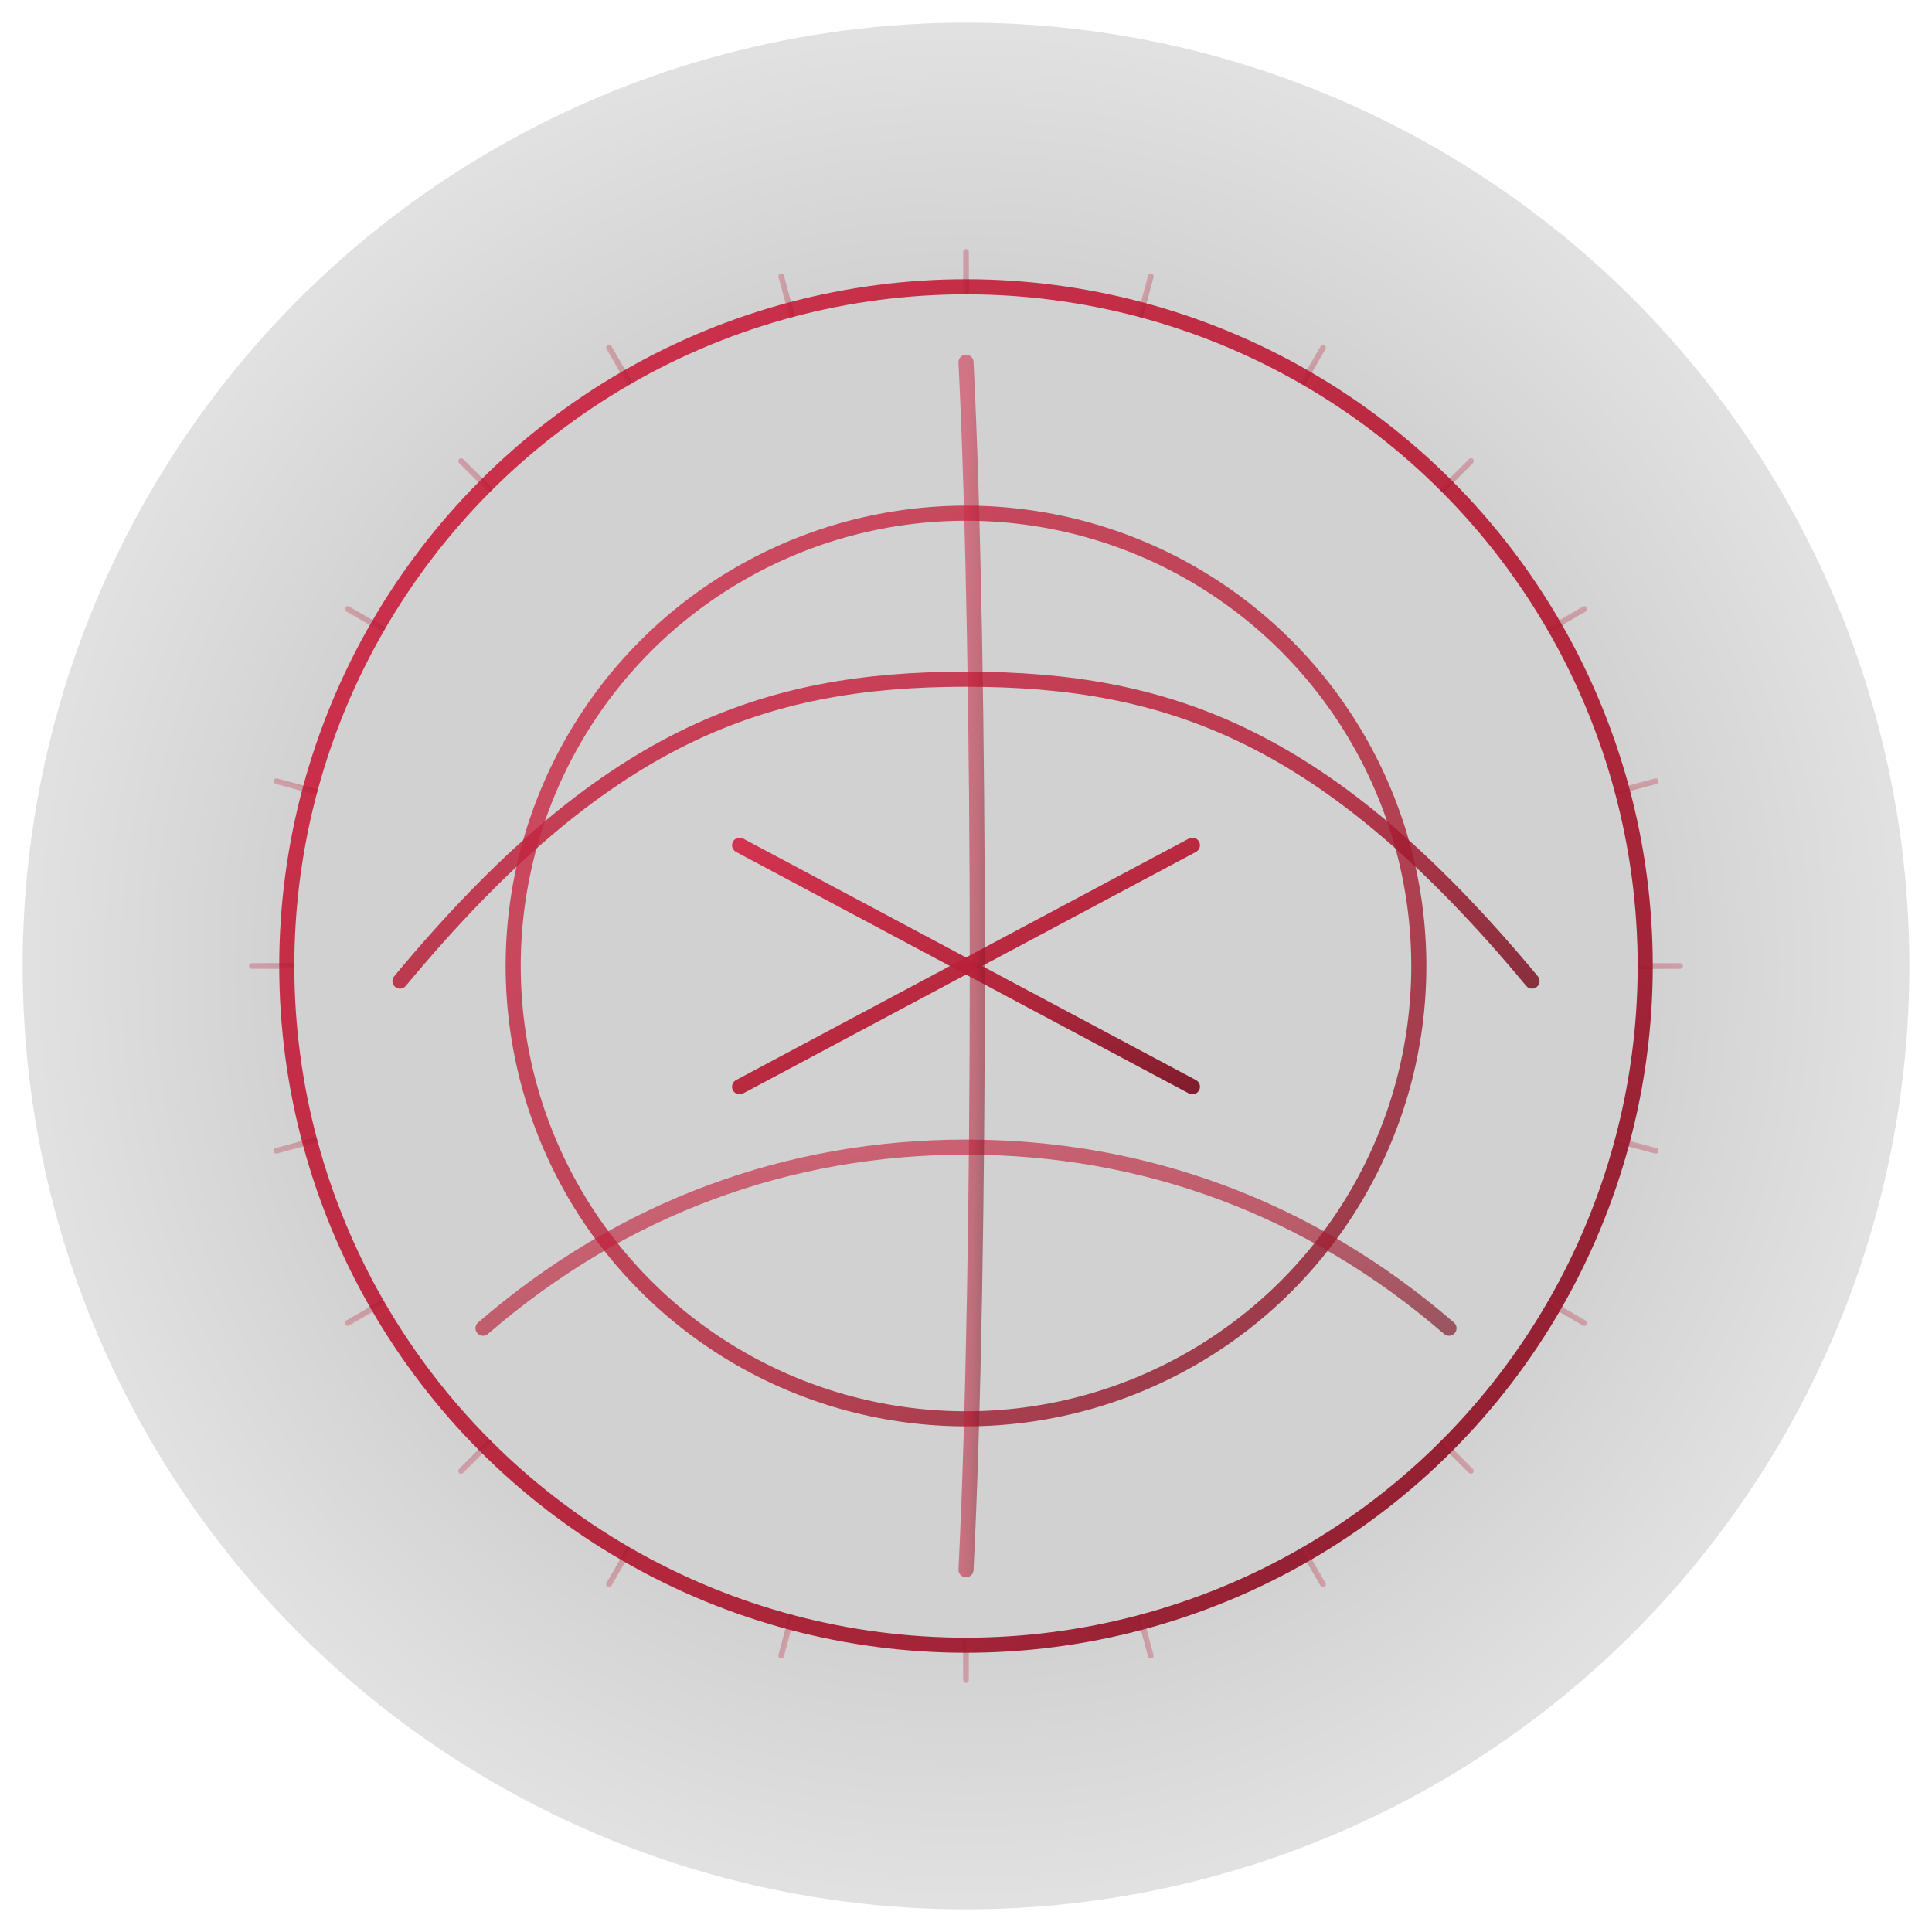<?xml version="1.0" encoding="UTF-8"?>
<svg width="1024" height="1024" viewBox="0 0 1024 1024" xmlns="http://www.w3.org/2000/svg" aria-labelledby="t d" role="img">
  <title id="t">Veins of Power — Sigil</title>
  <desc id="d">İki halka, kavisli damar yayları, kesişen mühür ve dış çentikler; kırmızı gradient çizgi ve yumuşak parıltı.</desc>
  <defs>
    <!-- Kırmızı gradient stroke -->
    <linearGradient id="stroke" x1="0" y1="0" x2="1" y2="1">
      <stop offset="0%"  stop-color="#D22A48"/>
      <stop offset="60%" stop-color="#B21E35"/>
      <stop offset="100%" stop-color="#7D1324"/>
    </linearGradient>
    <!-- Glow -->
    <filter id="glow" x="-50%" y="-50%" width="200%" height="200%">
      <feDropShadow dx="0" dy="0" stdDeviation="12" flood-color="#B21E35" flood-opacity=".45"/>
      <feDropShadow dx="0" dy="0" stdDeviation="24" flood-color="#B21E35" flood-opacity=".18"/>
    </filter>
    <!-- Hafif vignette -->
    <radialGradient id="vig" cx="50%" cy="50%" r="60%">
      <stop offset="60%" stop-color="#0000"/>
      <stop offset="100%" stop-color="#000" stop-opacity=".4"/>
    </radialGradient>
    <!-- Dış çentikler -->
    <g id="tick">
      <rect x="-1.5" y="-380" width="3" height="24" rx="1.5" fill="url(#stroke)" opacity=".55"/>
    </g>
  </defs>

  <!-- Arka plan şeffaf; istersen vignette ekle -->
  <circle cx="512" cy="512" r="500" fill="url(#vig)" opacity=".18"/>

  <g stroke="url(#stroke)" stroke-width="8" fill="none" filter="url(#glow)" stroke-linecap="round" stroke-linejoin="round">
    <!-- Ana halkalar -->
    <circle cx="512" cy="512" r="360" opacity=".95"/>
    <circle cx="512" cy="512" r="240" opacity=".8"/>

    <!-- Damar yayları -->
    <path d="M212,520 C320,390 404,360 512,360 C620,360 704,390 812,520" opacity=".85"/>
    <path d="M256,704 C330,640 418,608 512,608 C606,608 694,640 768,704" opacity=".65"/>

    <!-- Mühür kesiti -->
    <path d="M392,448 L632,576" opacity=".95"/>
    <path d="M632,448 L392,576" opacity=".95"/>

    <!-- Dikey damar -->
    <path d="M512,192 C520,352 520,672 512,832" opacity=".55"/>
  </g>

  <!-- Dış çentikler (runik etki) -->
  <g transform="translate(512,512)">
    <!-- her 15 derecede bir mini işaret -->
    <g opacity=".55">
      <use href="#tick" transform="rotate(0)"/>
      <use href="#tick" transform="rotate(15)"/>
      <use href="#tick" transform="rotate(30)"/>
      <use href="#tick" transform="rotate(45)"/>
      <use href="#tick" transform="rotate(60)"/>
      <use href="#tick" transform="rotate(75)"/>
      <use href="#tick" transform="rotate(90)"/>
      <use href="#tick" transform="rotate(105)"/>
      <use href="#tick" transform="rotate(120)"/>
      <use href="#tick" transform="rotate(135)"/>
      <use href="#tick" transform="rotate(150)"/>
      <use href="#tick" transform="rotate(165)"/>
      <use href="#tick" transform="rotate(180)"/>
      <use href="#tick" transform="rotate(195)"/>
      <use href="#tick" transform="rotate(210)"/>
      <use href="#tick" transform="rotate(225)"/>
      <use href="#tick" transform="rotate(240)"/>
      <use href="#tick" transform="rotate(255)"/>
      <use href="#tick" transform="rotate(270)"/>
      <use href="#tick" transform="rotate(285)"/>
      <use href="#tick" transform="rotate(300)"/>
      <use href="#tick" transform="rotate(315)"/>
      <use href="#tick" transform="rotate(330)"/>
      <use href="#tick" transform="rotate(345)"/>
    </g>
  </g>
</svg>
